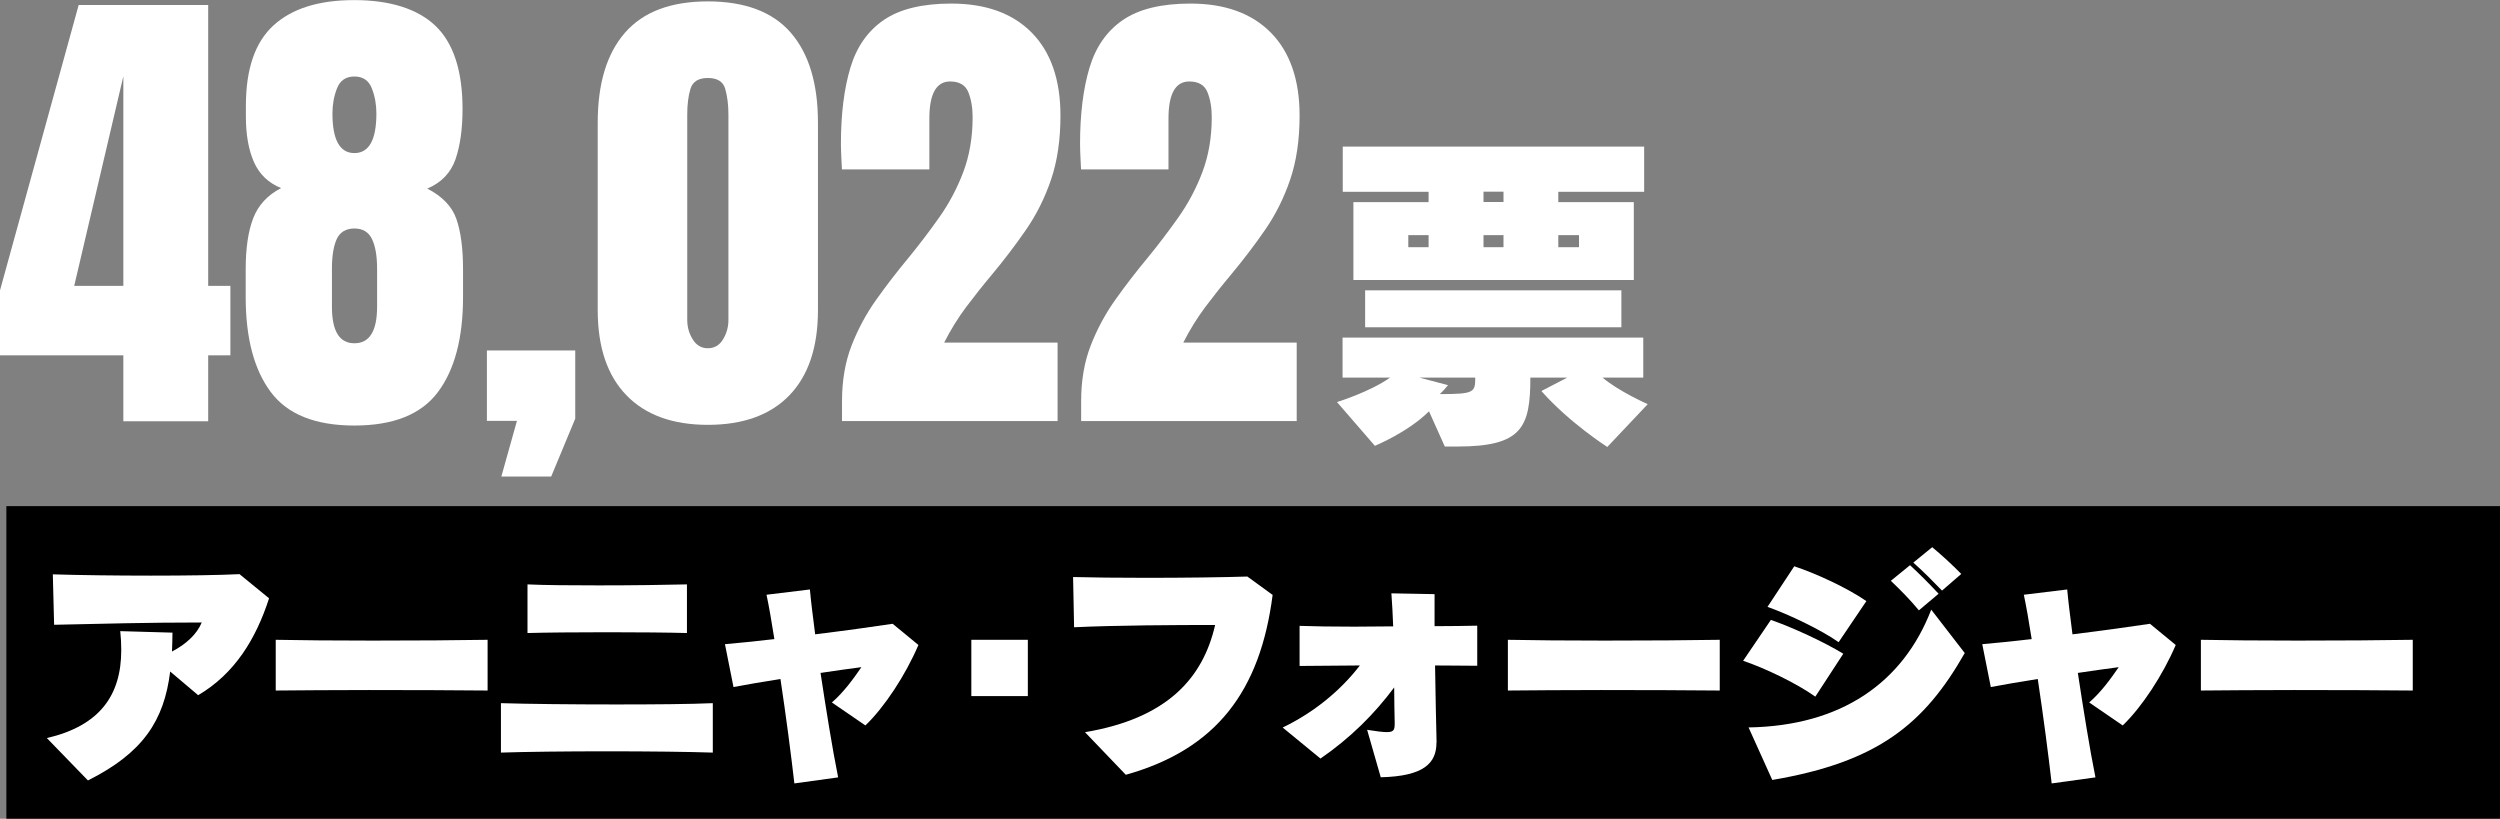 <?xml version="1.0" encoding="UTF-8"?>
<svg id="_レイヤー_1" data-name="レイヤー 1" xmlns="http://www.w3.org/2000/svg" viewBox="0 0 251.33 82.31">
  <rect x="0" y="0" width="251.33" height="82.31" fill="#808080" stroke="none"/>
  <defs>
    <style>
      .cls-1 {
        fill: #fff;
      }
    </style>
  </defs>
  <rect x=".64" y="50.88" width="250.69" height="31.44"/>
  <g>
    <path class="cls-1" d="M17.11,67.5c-.61,4.95-2.74,8.19-8.27,10.96l-4.13-4.26c5.33-1.24,7.48-4.31,7.48-8.85,0-.61-.03-1.24-.1-1.9l5.25.15c0,.63-.03,1.27-.05,1.9,1.42-.74,2.51-1.75,2.99-2.92-5.68,0-9.94.13-14.84.23l-.13-5.07c2.56.08,6.26.13,9.84.13s6.97-.05,8.93-.15l2.97,2.43c-1.32,4.08-3.45,7.58-7.13,9.74l-2.81-2.38Z"/>
    <path class="cls-1" d="M49.02,69.42c-2.94-.03-7.53-.05-11.92-.05-3.6,0-7.08.03-9.38.05v-5.1c2.38.05,5.99.08,9.71.08,4.29,0,8.72-.03,11.59-.08v5.1Z"/>
    <path class="cls-1" d="M71.66,75.66c-2.36-.08-6.49-.13-10.65-.13s-8.27.05-10.65.13v-4.97c2.59.08,7.15.13,11.54.13,3.85,0,7.56-.03,9.76-.13v4.97ZM69.05,63.64c-1.75-.05-4.87-.08-8.01-.08s-6.24.03-8.01.08v-4.89c1.65.08,4.34.1,7.13.1,3.4,0,6.95-.05,8.9-.1v4.89Z"/>
    <path class="cls-1" d="M79.86,78.76c-.33-2.87-.84-6.8-1.4-10.5-1.75.28-3.42.56-4.72.81l-.86-4.31c1.19-.1,2.97-.28,4.97-.51-.28-1.8-.56-3.37-.79-4.46l4.36-.53c.1,1.14.3,2.71.53,4.51,3.09-.38,6.14-.81,7.79-1.06l2.59,2.13c-1.29,3.02-3.4,6.24-5.33,8.09l-3.37-2.31c1.17-1.01,2.13-2.33,2.97-3.55-1.19.15-2.61.36-4.11.58.56,3.68,1.19,7.63,1.77,10.5l-4.41.61Z"/>
    <path class="cls-1" d="M97.65,69.98v-5.66h5.68v5.66h-5.68Z"/>
    <path class="cls-1" d="M109.07,73.61c8.29-1.39,11.87-5.45,13.09-10.78-3.85,0-10.04.03-14.18.23l-.1-5.05c1.78.05,4.49.08,7.35.08,3.78,0,7.76-.05,10.17-.13l2.54,1.85c-1.24,9.64-5.63,15.52-14.76,18.08l-4.11-4.29Z"/>
    <path class="cls-1" d="M144.41,74.67c0,2.05-1.27,3.37-5.6,3.47l-1.37-4.77c.94.15,1.57.23,1.98.23.66,0,.79-.2.79-.79v-.18c-.02-1.19-.05-2.36-.05-3.52-1.98,2.66-4.39,5.07-7.41,7.15l-3.8-3.12c3.12-1.5,5.81-3.7,7.76-6.24-2.41.03-4.62.03-6.06.05v-4.03c1.34.05,3.32.08,5.5.08,1.27,0,2.59-.03,3.91-.03-.05-1.19-.1-2.31-.18-3.32l4.34.08v3.22c1.67,0,3.17-.03,4.29-.05v4.03c-1.17,0-2.64-.03-4.24-.03.05,2.92.1,5.86.15,7.63v.13Z"/>
    <path class="cls-1" d="M172.89,69.42c-2.94-.03-7.53-.05-11.92-.05-3.6,0-7.08.03-9.38.05v-5.1c2.38.05,5.98.08,9.71.08,4.29,0,8.72-.03,11.59-.08v5.1Z"/>
    <path class="cls-1" d="M182.49,70.03c-1.88-1.34-5.07-2.87-7.25-3.6l2.79-4.11c2.13.74,5.28,2.18,7.28,3.4l-2.81,4.31ZM175.79,73.13c9.26-.15,15.52-4.46,18.36-11.84l3.37,4.36c-4.06,7.13-8.72,10.96-19.35,12.76l-2.38-5.27ZM184.84,64.56c-1.75-1.24-5.05-2.81-7.15-3.55l2.69-4.08c2.16.71,5.35,2.18,7.25,3.5l-2.79,4.13ZM192.91,61.36c-.86-1.04-1.83-2.03-2.82-2.97l1.93-1.57c1.01.94,1.9,1.83,2.87,2.87l-1.98,1.67ZM195.24,59.38c-.91-.94-1.83-1.88-2.89-2.82l1.9-1.55c1.01.84,2.05,1.8,2.92,2.69l-1.93,1.67Z"/>
    <path class="cls-1" d="M206.26,78.76c-.33-2.87-.84-6.8-1.4-10.5-1.75.28-3.42.56-4.72.81l-.86-4.31c1.19-.1,2.97-.28,4.97-.51-.28-1.8-.56-3.37-.79-4.46l4.36-.53c.1,1.14.3,2.71.53,4.51,3.09-.38,6.14-.81,7.79-1.06l2.59,2.13c-1.29,3.02-3.4,6.24-5.33,8.09l-3.37-2.31c1.17-1.01,2.13-2.33,2.97-3.55-1.19.15-2.61.36-4.11.58.56,3.68,1.19,7.63,1.77,10.5l-4.41.61Z"/>
    <path class="cls-1" d="M242.56,69.42c-2.94-.03-7.53-.05-11.92-.05-3.6,0-7.08.03-9.38.05v-5.1c2.38.05,5.98.08,9.71.08,4.29,0,8.72-.03,11.59-.08v5.1Z"/>
  </g>
  <g>
    <g>
      <path class="cls-1" d="M12.4,42.35v-6.63H0v-6.53L7.91.5h13.02v28.24h2.23v6.98h-2.23v6.63h-8.53ZM7.46,28.74h4.94V7.67l-4.94,21.07Z"/>
      <path class="cls-1" d="M35.63,42.78c-3.93,0-6.73-1.12-8.41-3.37s-2.52-5.43-2.52-9.55v-2.78c0-2.12.25-3.84.76-5.15s1.44-2.32,2.8-3.02c-1.28-.52-2.19-1.4-2.73-2.62s-.81-2.75-.81-4.57v-1.09c0-3.71.93-6.4,2.79-8.09,1.86-1.69,4.56-2.53,8.11-2.53s6.37.87,8.17,2.6c1.8,1.73,2.71,4.52,2.71,8.35,0,2.01-.24,3.7-.71,5.06-.48,1.36-1.42,2.34-2.83,2.94,1.5.78,2.48,1.79,2.92,3.05s.67,2.95.67,5.07v2.78c0,4.12-.84,7.3-2.52,9.55-1.68,2.25-4.48,3.37-8.41,3.37ZM35.63,34.51c1.52,0,2.28-1.23,2.28-3.68v-3.82c0-1.27-.17-2.26-.51-2.97-.34-.71-.93-1.07-1.77-1.07s-1.46.36-1.78,1.07c-.32.71-.48,1.7-.48,2.97v3.82c0,2.46.75,3.68,2.26,3.68ZM35.63,15.39c1.47,0,2.21-1.33,2.21-3.99,0-.89-.15-1.73-.46-2.52-.31-.79-.89-1.19-1.75-1.19s-1.44.4-1.75,1.19c-.31.79-.46,1.63-.46,2.52,0,2.66.74,3.99,2.21,3.99Z"/>
      <path class="cls-1" d="M50.4,47.91l1.57-5.6h-3.02v-7.08h8.88v6.86l-2.42,5.82h-5.01Z"/>
      <path class="cls-1" d="M71.16,42.71c-3.53,0-6.26-.99-8.18-2.97s-2.89-4.83-2.89-8.55V12.33c0-3.93.91-6.94,2.74-9.04S67.44.14,71.16.14s6.52,1.05,8.34,3.15c1.82,2.1,2.73,5.11,2.73,9.04v18.86c0,3.72-.96,6.57-2.87,8.55s-4.65,2.97-8.19,2.97ZM71.16,35.01c.65,0,1.16-.29,1.52-.88.36-.59.55-1.24.55-1.97V11.52c0-.98-.11-1.84-.32-2.58-.21-.74-.8-1.1-1.75-1.1s-1.53.37-1.75,1.1-.32,1.6-.32,2.58v20.64c0,.73.19,1.39.56,1.97.37.59.87.88,1.51.88Z"/>
      <path class="cls-1" d="M84.65,42.33v-2c0-2.07.32-3.94.96-5.59.64-1.65,1.47-3.19,2.48-4.61s2.08-2.81,3.21-4.17c1.09-1.33,2.13-2.7,3.12-4.1.99-1.4,1.8-2.92,2.42-4.56.62-1.64.94-3.48.94-5.52,0-.98-.15-1.82-.44-2.53-.29-.7-.9-1.06-1.82-1.06-1.39,0-2.09,1.24-2.09,3.73v5.11h-8.79c-.02-.36-.04-.78-.06-1.23s-.04-.9-.04-1.33c0-3.01.32-5.56.95-7.66.63-2.1,1.75-3.7,3.36-4.8,1.61-1.1,3.87-1.65,6.78-1.65,3.47,0,6.16.97,8.09,2.92,1.92,1.95,2.89,4.73,2.89,8.34,0,2.46-.32,4.6-.95,6.45-.63,1.85-1.47,3.52-2.52,5.04-1.04,1.51-2.19,3.02-3.44,4.52-.89,1.06-1.75,2.15-2.58,3.25-.83,1.11-1.56,2.3-2.2,3.56h11.4v7.89h-21.68Z"/>
      <path class="cls-1" d="M108.69,42.33v-2c0-2.07.32-3.94.96-5.59.64-1.65,1.47-3.19,2.48-4.61s2.08-2.81,3.21-4.17c1.09-1.33,2.13-2.7,3.12-4.1.99-1.4,1.8-2.92,2.42-4.56.62-1.64.94-3.48.94-5.52,0-.98-.15-1.82-.44-2.53-.29-.7-.9-1.06-1.82-1.06-1.39,0-2.09,1.24-2.09,3.73v5.11h-8.79c-.02-.36-.04-.78-.06-1.23s-.04-.9-.04-1.33c0-3.01.32-5.56.95-7.66.63-2.1,1.75-3.7,3.36-4.8,1.61-1.1,3.87-1.65,6.78-1.65,3.47,0,6.16.97,8.09,2.92,1.92,1.95,2.89,4.73,2.89,8.34,0,2.46-.32,4.6-.95,6.45-.63,1.85-1.47,3.52-2.52,5.04-1.04,1.51-2.19,3.02-3.44,4.52-.89,1.06-1.75,2.15-2.58,3.25-.83,1.11-1.56,2.3-2.2,3.56h11.4v7.89h-21.68Z"/>
    </g>
    <path class="cls-1" d="M161.58,44.93s-3.81-2.43-6.62-5.62l2.6-1.35h-3.71c0,4.99-.83,6.93-7.32,6.93h-1.28l-1.59-3.54c-2.12,2.11-5.44,3.47-5.44,3.47l-3.81-4.4s3.29-1.01,5.34-2.46h-4.78v-4.02h30.23v4.02h-4.09c1.63,1.39,4.54,2.67,4.54,2.67l-4.06,4.3ZM136.06,28.15v-7.83h7.56v-1.04h-8.63v-4.54h30.3v4.54h-8.63v1.04h7.59v7.83h-28.19ZM137.24,32.9v-3.71h25.76v3.71h-25.76ZM143.62,23.64h-2.04v1.21h2.04v-1.21ZM142.69,37.96l2.88.76c-.24.31-.52.62-.83.9,3.47,0,3.57-.17,3.57-1.66h-5.62ZM151.15,19.27h-2.01v1.04h2.01v-1.04ZM151.15,23.64h-2.01v1.21h2.01v-1.21ZM158.74,23.64h-2.08v1.21h2.08v-1.21Z"/>
  </g>
</svg>